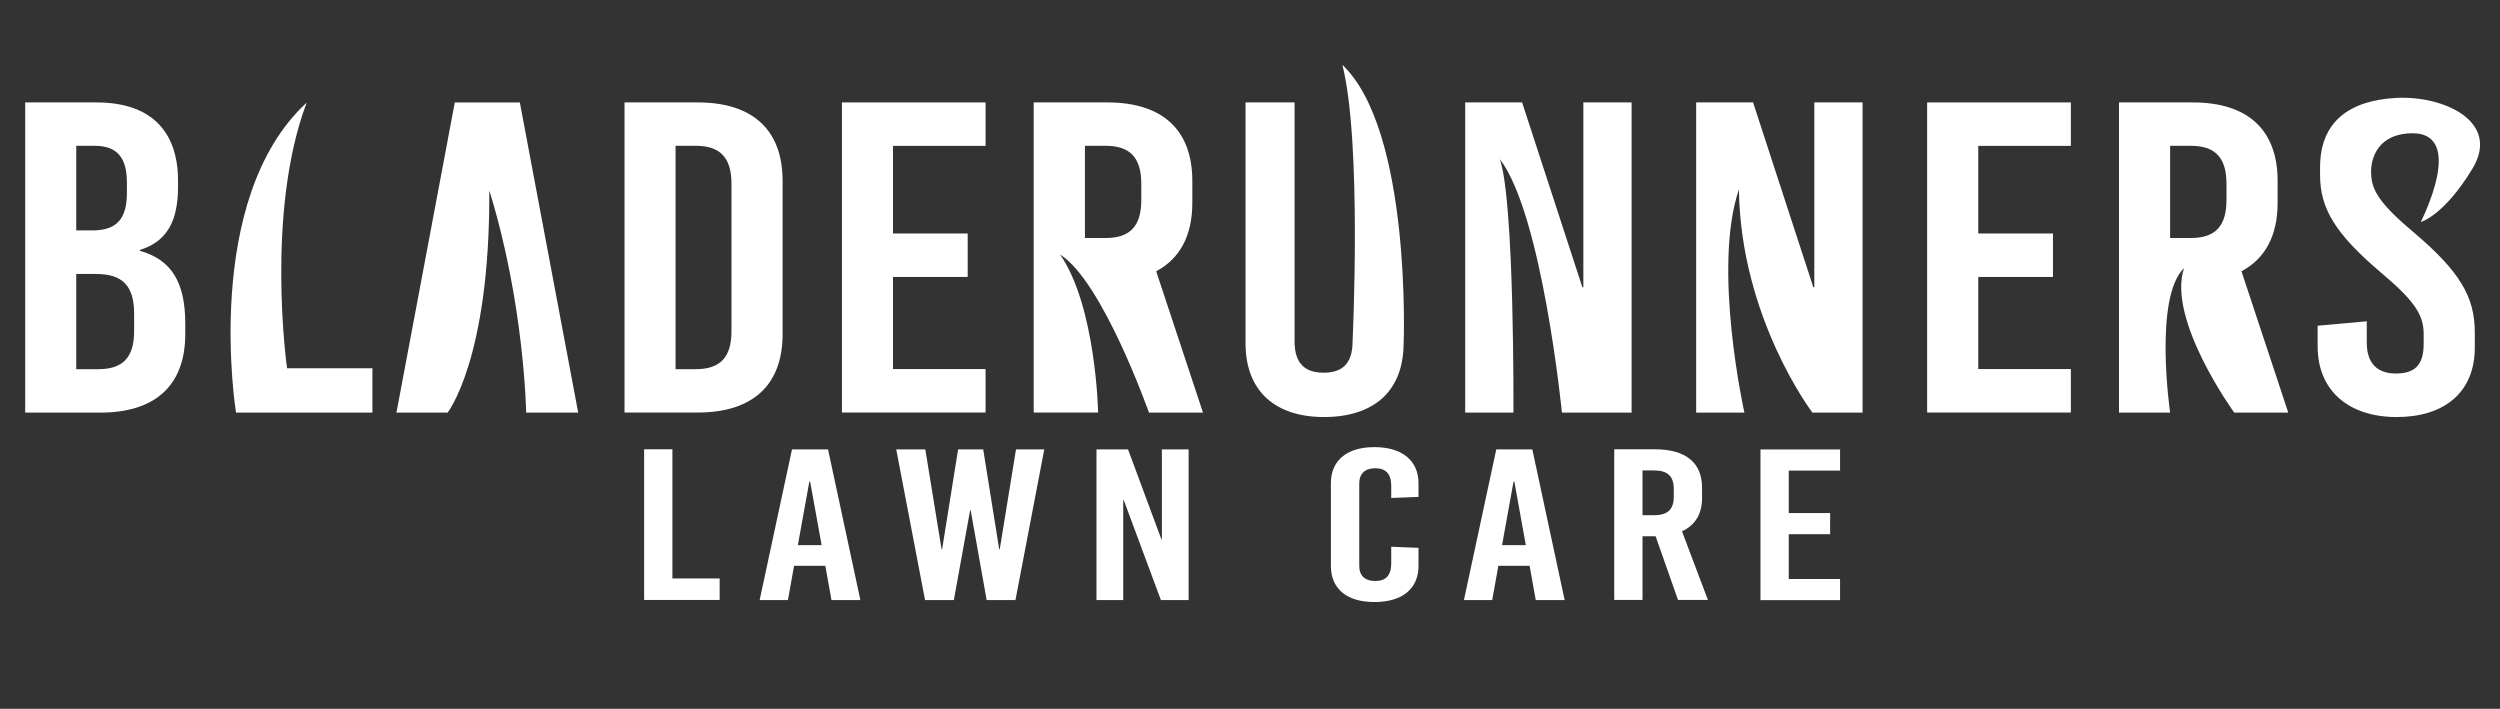 <svg xmlns="http://www.w3.org/2000/svg" id="Layer_1" viewBox="0 0 2767.7 784.7"><rect x="0" y="0" width="2767.7" height="784.7" fill="#333333" stroke="none"/><defs><style>      .st0 {        fill: #fff;      }    </style></defs><g><path class="st0" d="M106.9,113.4c58.7,0,90.2,30.4,90.2,86.8v6.4c0,38.3-12.3,60.8-42.2,70.1v1c35.2,9.8,50.2,35.3,50.2,80.5v11.8c0,56.4-33.1,86.8-93.9,86.8H27.9V113.4h79ZM84.5,255.1h17.6c27.2,0,38.4-12.8,38.4-41.7v-11.3c0-28-11.2-40.7-35.8-40.7h-20.3s0,93.7,0,93.7ZM84.5,408.7h24.5c27.2,0,39.5-13.2,39.5-42.2v-19.1c0-30.4-12.3-44.1-42.2-44.1h-21.9v105.5Z"></path><path class="st0" d="M339.6,113.4c-46.2,122.2-21.8,294.3-21.8,294.3h94.5v49.1h-151s-38.4-235.8,78.4-343.4h0Z"></path><path class="st0" d="M538.2,187l-42.7,269.8h-56.6l64.6-343.4h72l64.6,343.4h-57.6s-1.9-120.5-40.8-245.9c.9,186.7-46.2,245.9-46.2,245.9l42.7-269.8Z"></path><path class="st0" d="M772.5,113.4c60.8,0,93.9,30.4,93.9,86.8v169.7c0,56.4-33.1,86.8-93.9,86.8h-81.1V113.4h81.1ZM747.9,408.7h22.4c27.2,0,39.5-13.2,39.5-42.2v-162.9c0-28.9-12.3-42.2-39.5-42.2h-22.4v247.2Z"></path><path class="st0" d="M988.6,161.4v97.1h82.7v48.1h-82.7v102h102.5v48.1h-159V113.4h159v48.1h-102.5Z"></path><path class="st0" d="M1173.5,281.6c40,57.6,42.2,175.1,42.2,175.1h-71.3V113.4h81.7c60.8,0,93.9,30.4,93.9,86.8v24.5c0,36.3-13.9,61.8-40,75.6l51.8,156.5h-59.8s-51.4-145.7-98.5-175.1h0ZM1201.1,263.5h22.9c27.2,0,39.5-13.2,39.5-42.2v-17.7c0-28.9-12.3-42.2-39.5-42.2h-22.9v102Z"></path><path class="st0" d="M1553.9,379.7c0,54-33.6,81.9-88,82-53.4,0-87-27.9-87-81.9V113.4c-.1,0,54.3,0,54.3,0v264.9c.1,25,12.4,34.3,32.2,34.3s32-9.3,32-34.4c0,0,10.6-220.6-11.3-306.4,76.6,72.6,67.9,307.9,67.9,307.9h0Z"></path><path class="st0" d="M1660.5,176.4c16.3,47.2,15,280.4,15,280.4h-53.4V113.4h63l66.7,204.6h1.1V113.4h53.4v343.4h-77.1s-21.8-219.3-68.6-280.4h0Z"></path><path class="st0" d="M1925.1,209.8c-29.7,87.1,6.1,247,6.1,247h-53.4V113.4h63l66.7,204.6h1.1V113.4h53.4v343.4h-55.5s-79.4-104.4-81.4-247h0Z"></path><path class="st0" d="M2190.1,161.4v97.1h82.7v48.1h-82.7v102h102.5v48.1h-159.1V113.4h159.1v48.1h-102.5Z"></path><path class="st0" d="M2417.9,296.8c-33.9,33-15.4,160-15.4,160h-56.6V113.4h81.7c60.9,0,93.9,30.4,93.9,86.8v24.5c0,36.3-13.9,61.8-40,75.6l51.8,156.5h-59.8s-74.7-102.8-55.6-160h0ZM2402.5,263.5h22.9c27.2,0,39.5-13.2,39.5-42.2v-17.7c0-28.9-12.3-42.2-39.5-42.2h-22.9v102Z"></path><path class="st0" d="M2625.1,191.9c0,19.1,10.7,34.8,47.5,65.7,50.2,42.7,67.2,70.6,67.2,110.4v16.7c0,50.5-34.7,77-86.5,77s-87.5-28-87.5-78.5v-22.6l54.4-4.9v23.5c0,23.1,11.7,34.3,32,34.3s31-8.3,31-32.9v-10.8c0-21.6-10.7-37.3-47.5-68.2-50.2-42.7-67.2-70.6-67.2-107.9v-8.3c0-50.5,32.1-74.2,84.3-77s116.2,26,84.3,78.5-57.1,58.8-57.1,58.8c0,0,53.1-103.3-14.2-98-43.9,3.5-40.8,44.1-40.8,44.1h0Z"></path></g><g><path class="st0" d="M796.7,640.4v23.8h-83.6v-166.8h31.3v143h52.3Z"></path><path class="st0" d="M920.5,664.3l-6.8-37.9h-34.6l-6.8,37.9h-31.3l35.8-166.8h39.9l35.8,166.8h-31.9,0ZM883.3,603.5h26.3l-12.7-70.3h-.9l-12.7,70.3h0Z"></path><path class="st0" d="M1092.3,664.3l-17.7-99.4h-.6l-18,99.4h-31.9l-31.9-166.8h32.2l18,110.6h.6l17.7-110.6h27.8l17.7,110.6h.6l18-110.6h31.3l-31.9,166.8h-31.9,0Z"></path><path class="st0" d="M1285.2,664.3l-41.1-110.6h-.6v110.6h-29.6v-166.8h34.9l36.9,99.4h.6v-99.4h29.6v166.8h-30.7,0Z"></path><path class="st0" d="M1570.4,535.1v15l-30.2,1.2v-13.6c0-13.3-6.2-19.3-17.7-19.3s-17.7,6-17.7,16.9v91c0,11,6.2,16.9,17.7,16.9s17.7-6,17.7-19.3v-18.6l30.2,1.2v20c0,25.3-18,40-48.8,40s-48.2-14.8-48.2-40v-91.5c0-25.3,17.7-40,48.2-40s48.8,14.8,48.8,40h0Z"></path><path class="st0" d="M1700.2,664.3l-6.8-37.9h-34.6l-6.8,37.9h-31.3l35.8-166.8h39.9l35.8,166.8h-31.9,0ZM1662.9,603.5h26.3l-12.7-70.3h-.9l-12.7,70.3h0Z"></path><path class="st0" d="M1832.9,593.7h-14.5v70.5h-31.3v-166.8h45.2c33.7,0,52,14.8,52,42.2v11.9c0,17.6-7.7,30-22.2,36.7l28.7,76h-33.1l-24.8-70.5h0ZM1818.4,570.4h12.7c15.1,0,21.9-6.4,21.9-20.5v-8.6c0-14.1-6.8-20.5-21.9-20.5h-12.7v49.6Z"></path><path class="st0" d="M1980.3,520.8v47.2h45.8v23.4h-45.8v49.6h56.8v23.4h-88.1v-166.8h88.1v23.4h-56.8Z"></path></g></svg>